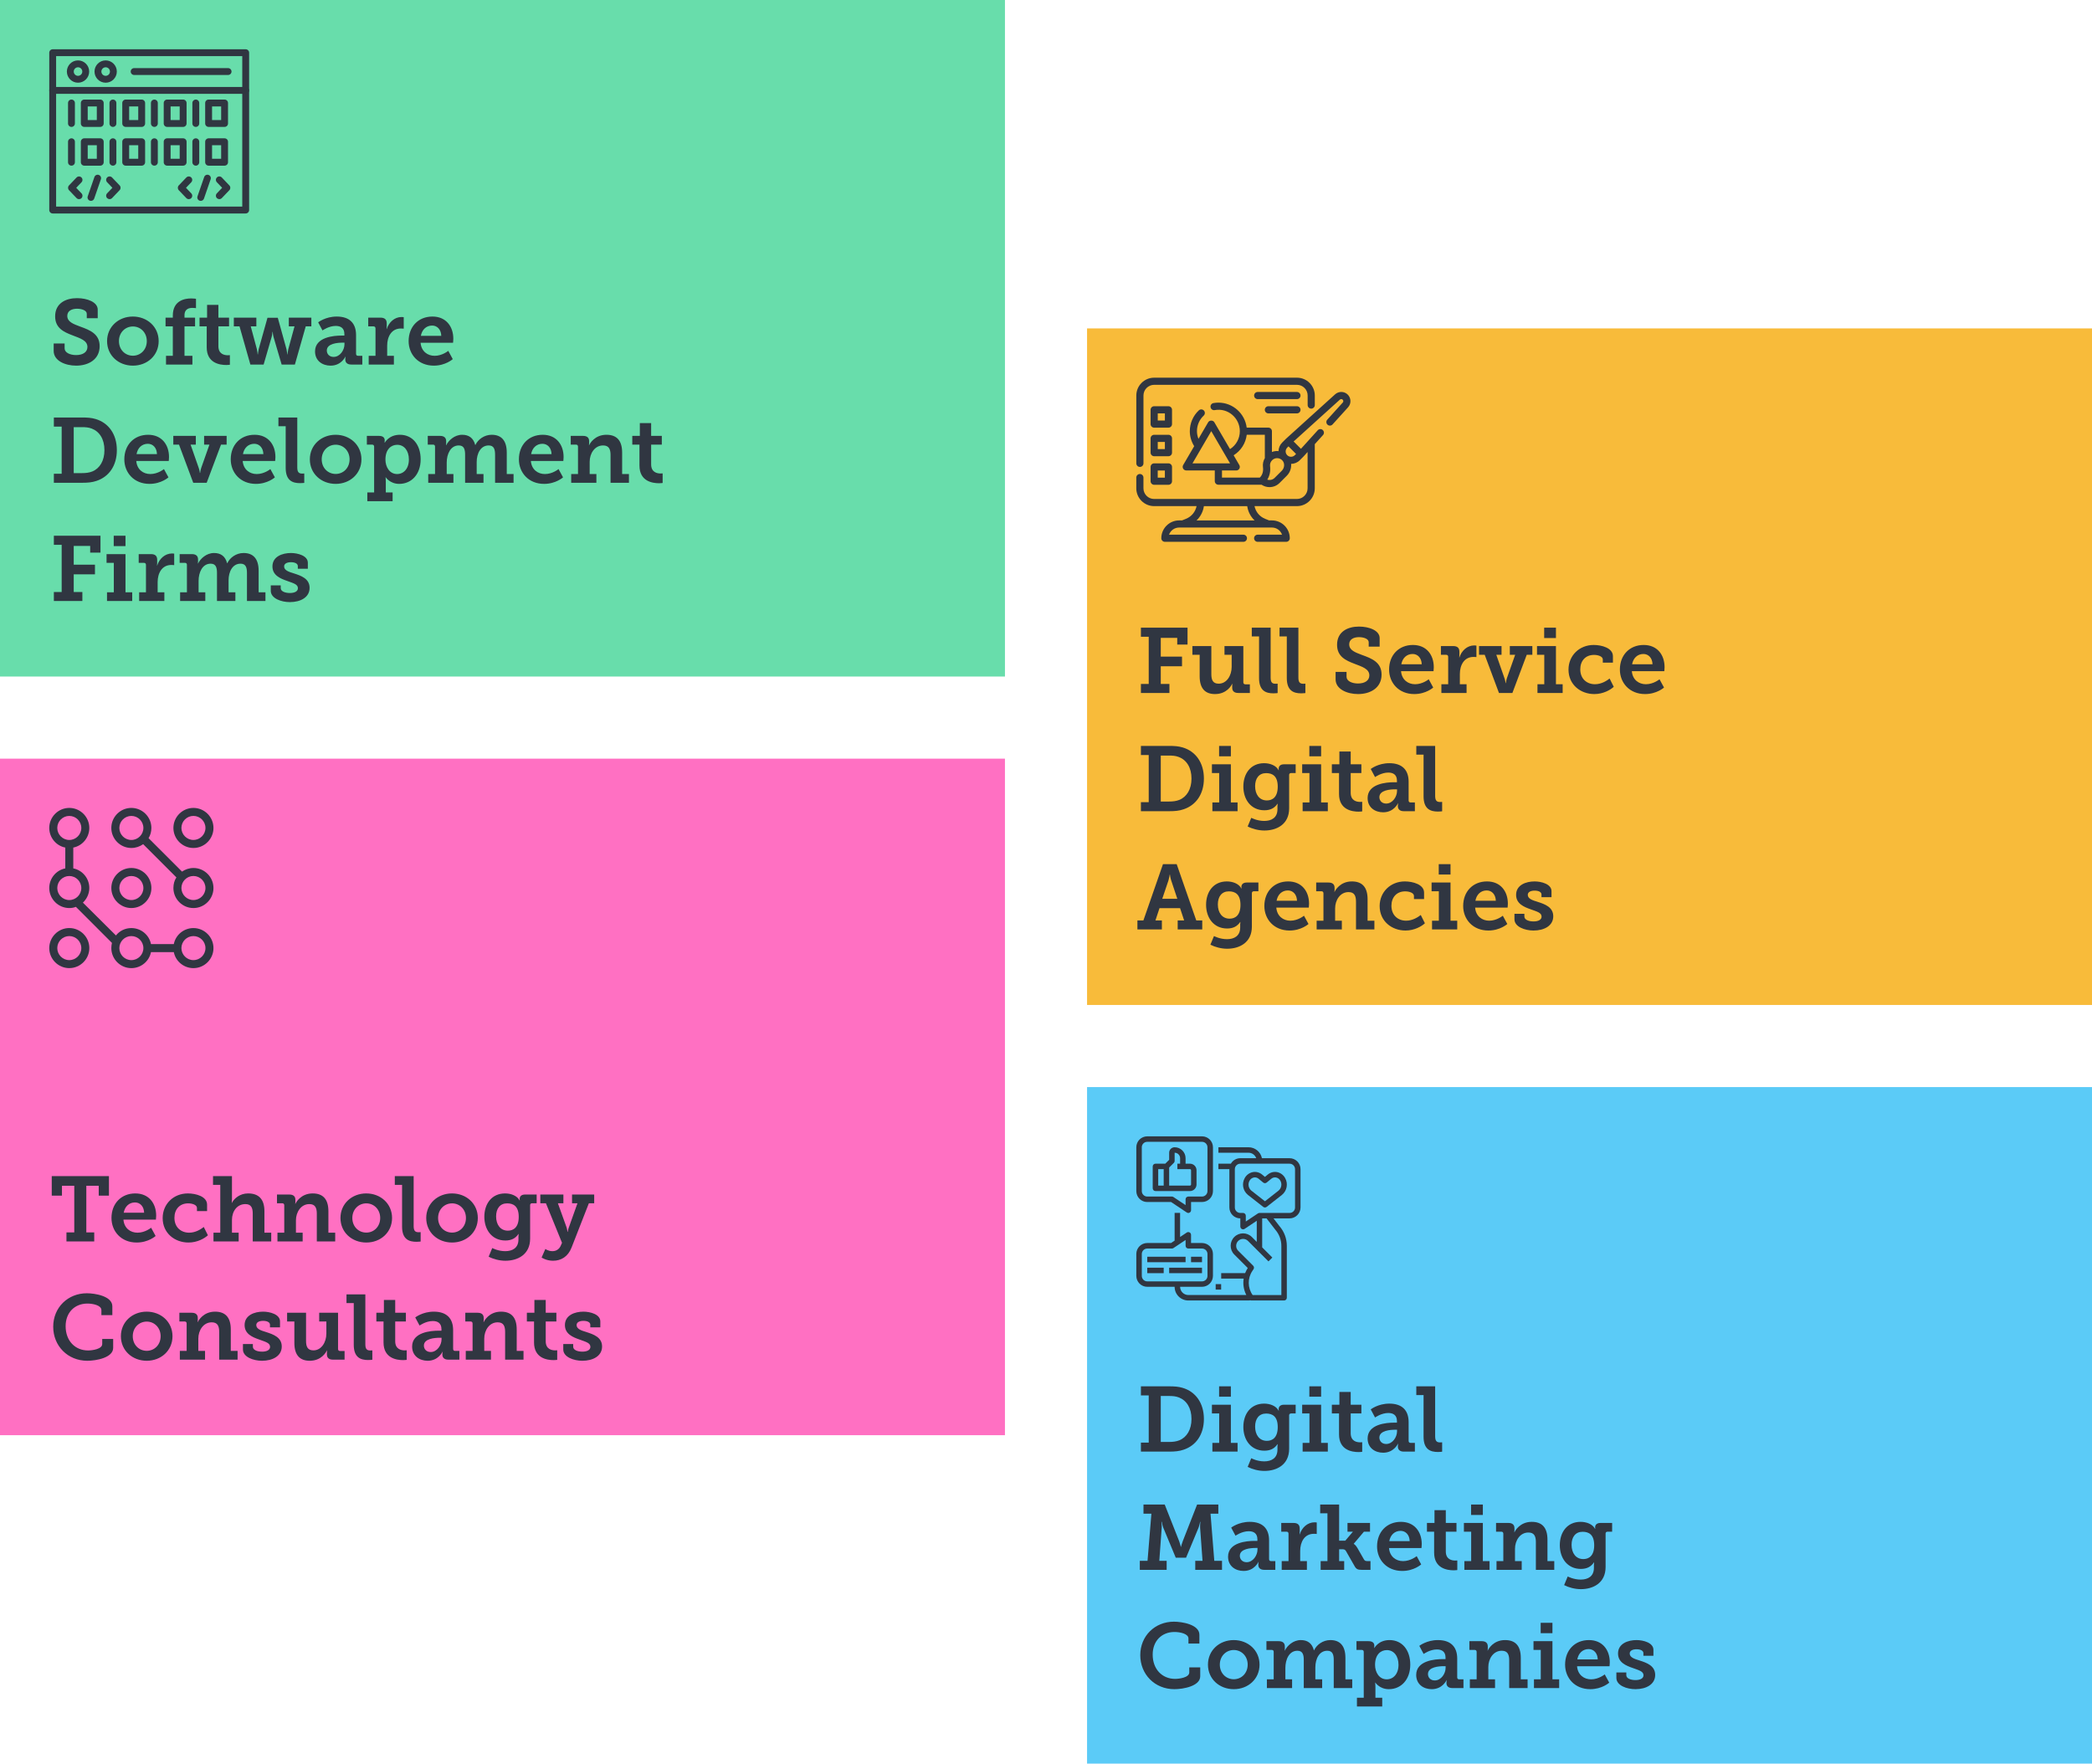 <svg width="637" height="537" viewBox="0 0 637 537" fill="none" xmlns="http://www.w3.org/2000/svg">
<rect width="306" height="206" fill="#68DDAB"/>
<path d="M16.344 104.588V106.856C16.344 109.852 19.872 111.336 23.176 111.336C26.928 111.336 30.344 109.46 30.344 105.4C30.344 101.676 27.376 100.5 24.408 99.436C22.336 98.652 20.488 98.008 20.488 96.188C20.488 94.676 21.832 94.004 23.456 94.004C24.94 94.004 26.424 94.536 26.424 95.544V96.888H29.756V94.284C29.756 91.988 26.592 90.784 23.456 90.784C20.04 90.784 16.792 92.324 16.792 96.328C16.792 99.884 19.396 101.088 22.056 102.096C24.352 102.992 26.62 103.636 26.62 105.652C26.62 107.248 25.192 108.116 23.176 108.116C21.3 108.116 19.676 107.36 19.676 106.072V104.588H16.344ZM32.604 103.86C32.604 108.256 36.104 111.336 40.472 111.336C44.812 111.336 48.312 108.256 48.312 103.86C48.312 99.492 44.812 96.384 40.444 96.384C36.104 96.384 32.604 99.492 32.604 103.86ZM36.216 103.86C36.216 101.228 38.148 99.408 40.472 99.408C42.768 99.408 44.7 101.228 44.7 103.86C44.7 106.52 42.768 108.312 40.472 108.312C38.148 108.312 36.216 106.52 36.216 103.86ZM50.55 111H58.586V108.34H56.178V99.38H59.398V96.72H56.178V95.992C56.178 93.92 57.774 93.752 58.586 93.752C59.314 93.752 59.678 93.836 59.678 93.836V90.98C59.678 90.98 59.062 90.868 58.222 90.868C56.318 90.868 52.622 91.456 52.622 96.076V96.72H50.41V99.38H52.622V108.34H50.55V111ZM62.943 105.764C62.943 110.552 66.891 111.14 68.907 111.14C69.551 111.14 69.999 111.056 69.999 111.056V108.144C69.999 108.144 69.747 108.172 69.355 108.172C68.347 108.172 66.499 107.836 66.499 105.4V99.38H69.747V96.72H66.499V92.828H63.055V96.72H60.759V99.38H62.943V105.764ZM71.199 99.38H72.935L76.239 111H80.271L82.707 102.628C82.903 101.9 82.959 101.06 82.959 101.06H83.043C83.043 101.06 83.099 101.9 83.295 102.628L85.759 111H89.791L93.095 99.38H94.803V96.72H87.943V99.38H89.679L87.775 106.352C87.607 107.052 87.551 107.892 87.551 107.892H87.467C87.467 107.892 87.411 107.052 87.243 106.352L84.583 96.748H81.447L78.759 106.352C78.591 107.052 78.535 107.892 78.535 107.892H78.451C78.451 107.892 78.395 107.052 78.227 106.352L76.351 99.38H78.059V96.72H71.199V99.38ZM95.928 106.996C95.928 109.908 98.225 111.336 100.661 111.336C103.965 111.336 105.169 108.592 105.169 108.592H105.225C105.225 108.592 105.141 108.872 105.141 109.32V109.488C105.141 110.3 105.645 111 106.961 111H110.321V108.34H109.033C108.641 108.34 108.417 108.144 108.417 107.724V102.012C108.417 98.372 106.373 96.384 102.537 96.384C99.093 96.384 96.88 98.148 96.88 98.148L98.197 100.612C98.197 100.612 100.101 99.24 102.229 99.24C103.713 99.24 104.861 99.884 104.861 101.704V102.18H103.965C101.669 102.18 95.928 102.628 95.928 106.996ZM99.513 106.716C99.513 104.56 102.901 104.336 104.301 104.336H104.889V104.812C104.889 106.604 103.517 108.676 101.585 108.676C100.269 108.676 99.513 107.78 99.513 106.716ZM112.265 111H119.937V108.34H117.893V105.232C117.893 102.544 119.181 100.024 122.065 100.024C122.569 100.024 122.933 100.08 122.933 100.08V96.58C122.933 96.58 122.625 96.524 122.289 96.524C120.105 96.524 118.397 98.148 117.753 100.192H117.697C117.697 100.192 117.753 99.828 117.753 99.296V98.456C117.753 97.252 117.109 96.72 115.849 96.72H112.125V99.38H113.721C114.113 99.38 114.337 99.604 114.337 99.996V108.34H112.265V111ZM124.425 103.86C124.425 107.92 127.365 111.336 132.097 111.336C135.681 111.336 137.865 109.348 137.865 109.348L136.493 106.828C136.493 106.828 134.673 108.34 132.349 108.34C130.193 108.34 128.289 106.996 128.065 104.364H137.949C137.949 104.364 138.033 103.58 138.033 103.16C138.033 99.38 135.793 96.384 131.677 96.384C127.393 96.384 124.425 99.464 124.425 103.86ZM128.149 102.264C128.485 100.388 129.773 99.128 131.593 99.128C133.105 99.128 134.309 100.304 134.365 102.264H128.149ZM16.4 147H25.024C26.676 147 28.076 146.888 29.42 146.412C33.2 145.152 35.58 141.764 35.58 137.06C35.58 132.16 33.004 128.744 29.14 127.596C27.852 127.204 26.592 127.12 24.996 127.12H16.4V129.892H18.78V144.256H16.4V147ZM22.448 144.06V130.06H24.856C26.032 130.06 26.956 130.116 27.964 130.508C30.288 131.404 31.8 133.7 31.8 137.06C31.8 140.308 30.372 142.632 28.104 143.556C27.124 143.948 26.116 144.06 24.856 144.06H22.448ZM37.855 139.86C37.855 143.92 40.795 147.336 45.527 147.336C49.111 147.336 51.295 145.348 51.295 145.348L49.923 142.828C49.923 142.828 48.103 144.34 45.779 144.34C43.623 144.34 41.719 142.996 41.495 140.364H51.379C51.379 140.364 51.463 139.58 51.463 139.16C51.463 135.38 49.223 132.384 45.107 132.384C40.823 132.384 37.855 135.464 37.855 139.86ZM41.579 138.264C41.915 136.388 43.203 135.128 45.023 135.128C46.535 135.128 47.739 136.304 47.795 138.264H41.579ZM52.768 135.38H54.504L58.844 147H62.932L67.3 135.38H69.008V132.72H62.148V135.38H63.772L61.28 142.436C61.028 143.164 60.944 144.004 60.944 144.004H60.86C60.86 144.004 60.776 143.164 60.496 142.436L58.032 135.38H59.628V132.72H52.768V135.38ZM70.257 139.86C70.257 143.92 73.197 147.336 77.929 147.336C81.513 147.336 83.697 145.348 83.697 145.348L82.325 142.828C82.325 142.828 80.505 144.34 78.181 144.34C76.025 144.34 74.121 142.996 73.897 140.364H83.781C83.781 140.364 83.865 139.58 83.865 139.16C83.865 135.38 81.625 132.384 77.509 132.384C73.225 132.384 70.257 135.464 70.257 139.86ZM73.981 138.264C74.317 136.388 75.605 135.128 77.425 135.128C78.937 135.128 80.141 136.304 80.197 138.264H73.981ZM86.991 142.464C86.991 146.356 89.091 147.112 91.359 147.112C92.059 147.112 92.647 147.028 92.647 147.028V144.172C92.647 144.172 92.367 144.2 91.975 144.2C90.799 144.2 90.519 143.528 90.519 142.24V127.12H84.779V129.78H86.991V142.464ZM94.347 139.86C94.347 144.256 97.847 147.336 102.215 147.336C106.555 147.336 110.055 144.256 110.055 139.86C110.055 135.492 106.555 132.384 102.187 132.384C97.847 132.384 94.347 135.492 94.347 139.86ZM97.959 139.86C97.959 137.228 99.891 135.408 102.215 135.408C104.511 135.408 106.443 137.228 106.443 139.86C106.443 142.52 104.511 144.312 102.215 144.312C99.891 144.312 97.959 142.52 97.959 139.86ZM111.847 149.94V152.6H119.547V149.94H117.475V146.552C117.475 145.824 117.391 145.32 117.391 145.32H117.447C117.447 145.32 118.735 147.336 121.563 147.336C125.315 147.336 128.087 144.396 128.087 139.86C128.087 135.436 125.623 132.384 121.759 132.384C118.399 132.384 117.167 134.792 117.167 134.792H117.111C117.111 134.792 117.139 134.484 117.139 134.148V134.064C117.139 133.336 116.691 132.72 115.375 132.72H111.707V135.38H113.303C113.695 135.38 113.919 135.604 113.919 135.996V149.94H111.847ZM117.363 139.944C117.363 136.78 119.099 135.436 120.947 135.436C123.047 135.436 124.503 137.2 124.503 139.916C124.503 142.744 122.879 144.34 120.919 144.34C118.595 144.34 117.363 142.156 117.363 139.944ZM130.393 147H138.065V144.34H136.021V140.868C136.021 138.292 137.169 135.632 139.689 135.632C141.369 135.632 141.621 136.948 141.621 138.488V147H147.221V144.34H145.149V140.7C145.149 138.068 146.353 135.632 148.789 135.632C150.441 135.632 150.749 136.864 150.749 138.488V147H156.377V144.34H154.305V137.816C154.305 134.064 152.597 132.384 149.713 132.384C147.445 132.384 145.541 133.812 144.757 135.492H144.701C144.141 133.308 142.713 132.384 140.725 132.384C138.373 132.384 136.581 134.12 135.853 135.576H135.797C135.797 135.576 135.853 135.268 135.853 134.96V134.316C135.853 133.308 135.237 132.72 133.977 132.72H130.253V135.38H131.849C132.241 135.38 132.465 135.576 132.465 135.968V144.34H130.393V147ZM158.003 139.86C158.003 143.92 160.943 147.336 165.675 147.336C169.259 147.336 171.443 145.348 171.443 145.348L170.071 142.828C170.071 142.828 168.251 144.34 165.927 144.34C163.771 144.34 161.867 142.996 161.643 140.364H171.527C171.527 140.364 171.611 139.58 171.611 139.16C171.611 135.38 169.371 132.384 165.255 132.384C160.971 132.384 158.003 135.464 158.003 139.86ZM161.727 138.264C162.063 136.388 163.351 135.128 165.171 135.128C166.683 135.128 167.887 136.304 167.943 138.264H161.727ZM173.925 147H181.597V144.34H179.553V140.588C179.553 138.096 181.065 135.632 183.641 135.632C185.433 135.632 185.909 136.808 185.909 138.544V147H191.509V144.34H189.437V137.816C189.437 134.036 187.701 132.384 184.649 132.384C181.065 132.384 179.553 135.128 179.385 135.576H179.329C179.329 135.576 179.385 135.268 179.385 134.96V134.316C179.385 133.308 178.797 132.72 177.537 132.72H173.785V135.38H175.381C175.773 135.38 175.997 135.604 175.997 135.996V144.34H173.925V147ZM194.713 141.764C194.713 146.552 198.661 147.14 200.677 147.14C201.321 147.14 201.769 147.056 201.769 147.056V144.144C201.769 144.144 201.517 144.172 201.125 144.172C200.117 144.172 198.269 143.836 198.269 141.4V135.38H201.517V132.72H198.269V128.828H194.825V132.72H192.529V135.38H194.713V141.764ZM16.4 183H25.08V180.256H22.448V174.88H28.916V171.94H22.448V166.228H27.46V168.272H30.596V163.12H16.4V165.892H18.78V180.256H16.4V183ZM34.629 166.284H38.213V163.12H34.629V166.284ZM32.585 183H40.257V180.34H38.213V168.72H32.445V171.38H34.657V180.34H32.585V183ZM42.374 183H50.046V180.34H48.002V177.232C48.002 174.544 49.29 172.024 52.174 172.024C52.678 172.024 53.042 172.08 53.042 172.08V168.58C53.042 168.58 52.734 168.524 52.398 168.524C50.214 168.524 48.506 170.148 47.862 172.192H47.806C47.806 172.192 47.862 171.828 47.862 171.296V170.456C47.862 169.252 47.218 168.72 45.958 168.72H42.234V171.38H43.83C44.222 171.38 44.446 171.604 44.446 171.996V180.34H42.374V183ZM54.843 183H62.515V180.34H60.471V176.868C60.471 174.292 61.619 171.632 64.139 171.632C65.819 171.632 66.071 172.948 66.071 174.488V183H71.671V180.34H69.599V176.7C69.599 174.068 70.803 171.632 73.239 171.632C74.891 171.632 75.199 172.864 75.199 174.488V183H80.827V180.34H78.755V173.816C78.755 170.064 77.047 168.384 74.163 168.384C71.895 168.384 69.991 169.812 69.207 171.492H69.151C68.591 169.308 67.163 168.384 65.175 168.384C62.823 168.384 61.031 170.12 60.303 171.576H60.247C60.247 171.576 60.303 171.268 60.303 170.96V170.316C60.303 169.308 59.687 168.72 58.427 168.72H54.703V171.38H56.299C56.691 171.38 56.915 171.576 56.915 171.968V180.34H54.843V183ZM82.453 179.892C82.453 182.216 85.645 183.336 88.249 183.336C91.525 183.336 94.269 181.88 94.269 178.996C94.269 176.196 91.693 175.3 89.509 174.6C87.913 174.124 86.513 173.648 86.513 172.472C86.513 171.576 87.465 171.184 88.585 171.184C89.845 171.184 90.685 171.632 90.685 172.36V173.172H93.737V171.352C93.737 169.196 90.657 168.384 88.585 168.384C85.981 168.384 82.957 169.448 82.957 172.472C82.957 175.188 85.365 176.168 87.465 176.896C89.369 177.596 90.713 177.904 90.713 179.108C90.713 180.06 89.705 180.564 88.277 180.564C86.793 180.564 85.477 180.06 85.477 179.08V178.24H82.453V179.892Z" fill="#303641"/>
<g clip-path="url(#clip0_766_34566)">
<path d="M74.81 65H16.047C15.469 65 15 64.531 15 63.953V16.047C15 15.469 15.469 15 16.047 15H74.81C75.388 15 75.857 15.469 75.857 16.047V63.953C75.857 64.531 75.388 65 74.81 65ZM17.087 62.907H73.769V17.087H17.087V62.907Z" fill="#303641"/>
<path d="M74.81 28.578H16.047C15.469 28.578 15 28.109 15 27.531C15 26.953 15.469 26.484 16.047 26.484H74.81C75.388 26.484 75.857 26.953 75.857 27.531C75.857 28.109 75.388 28.578 74.81 28.578Z" fill="#303641"/>
<path d="M69.448 22.832H40.846C40.267 22.832 39.799 22.363 39.799 21.785C39.799 21.207 40.267 20.738 40.846 20.738H69.448C70.026 20.738 70.495 21.207 70.495 21.785C70.495 22.363 70.026 22.832 69.454 22.832H69.448Z" fill="#303641"/>
<path d="M23.757 25.182C21.883 25.182 20.361 23.661 20.361 21.786C20.361 19.912 21.883 18.391 23.757 18.391C25.631 18.391 27.153 19.912 27.153 21.786C27.153 23.661 25.631 25.182 23.757 25.182ZM23.757 20.484C23.039 20.484 22.455 21.068 22.455 21.786C22.455 22.505 23.039 23.089 23.757 23.089C24.475 23.089 25.059 22.505 25.059 21.786C25.059 21.068 24.475 20.484 23.757 20.484Z" fill="#303641"/>
<path d="M32.174 25.182C30.3 25.182 28.778 23.661 28.778 21.786C28.778 19.912 30.3 18.391 32.174 18.391C34.048 18.391 35.57 19.912 35.57 21.786C35.57 23.661 34.048 25.182 32.174 25.182ZM32.174 20.484C31.456 20.484 30.872 21.068 30.872 21.786C30.872 22.505 31.456 23.089 32.174 23.089C32.892 23.089 33.477 22.505 33.477 21.786C33.477 21.068 32.892 20.484 32.174 20.484Z" fill="#303641"/>
<path d="M30.525 38.642H25.663C25.085 38.642 24.616 38.173 24.616 37.595V31.363C24.616 30.785 25.085 30.316 25.663 30.316H30.525C31.104 30.316 31.572 30.785 31.572 31.363V37.595C31.572 38.173 31.104 38.642 30.525 38.642ZM26.71 36.554H29.479V32.416H26.71V36.554Z" fill="#303641"/>
<path d="M21.762 38.642C21.183 38.642 20.715 38.173 20.715 37.595V31.363C20.715 30.785 21.183 30.316 21.762 30.316C22.34 30.316 22.808 30.785 22.808 31.363V37.595C22.808 38.173 22.34 38.642 21.762 38.642Z" fill="#303641"/>
<path d="M43.141 38.642H38.278C37.7 38.642 37.231 38.173 37.231 37.595V31.363C37.231 30.785 37.7 30.316 38.278 30.316H43.141C43.719 30.316 44.187 30.785 44.187 31.363V37.595C44.187 38.173 43.719 38.642 43.141 38.642ZM39.325 36.554H42.094V32.416H39.325V36.554Z" fill="#303641"/>
<path d="M34.384 38.642C33.806 38.642 33.337 38.173 33.337 37.595V31.363C33.337 30.785 33.806 30.316 34.384 30.316C34.962 30.316 35.43 30.785 35.43 31.363V37.595C35.43 38.173 34.962 38.642 34.384 38.642Z" fill="#303641"/>
<path d="M55.762 38.642H50.899C50.321 38.642 49.852 38.173 49.852 37.595V31.363C49.852 30.785 50.321 30.316 50.899 30.316H55.762C56.34 30.316 56.809 30.785 56.809 31.363V37.595C56.809 38.173 56.34 38.642 55.762 38.642ZM51.946 36.554H54.715V32.416H51.946V36.554Z" fill="#303641"/>
<path d="M47.005 38.642C46.427 38.642 45.958 38.173 45.958 37.595V31.363C45.958 30.785 46.427 30.316 47.005 30.316C47.583 30.316 48.051 30.785 48.051 31.363V37.595C48.051 38.173 47.583 38.642 47.005 38.642Z" fill="#303641"/>
<path d="M68.385 38.642H63.522C62.944 38.642 62.476 38.173 62.476 37.595V31.363C62.476 30.785 62.944 30.316 63.522 30.316H68.385C68.963 30.316 69.431 30.785 69.431 31.363V37.595C69.431 38.173 68.963 38.642 68.385 38.642ZM64.569 36.554H67.338V32.416H64.569V36.554Z" fill="#303641"/>
<path d="M59.621 38.642C59.043 38.642 58.574 38.173 58.574 37.595V31.363C58.574 30.785 59.043 30.316 59.621 30.316C60.199 30.316 60.668 30.785 60.668 31.363V37.595C60.668 38.173 60.199 38.642 59.621 38.642Z" fill="#303641"/>
<path d="M30.525 50.442H25.663C25.085 50.442 24.616 49.974 24.616 49.396V43.164C24.616 42.586 25.085 42.117 25.663 42.117H30.525C31.104 42.117 31.572 42.586 31.572 43.164V49.396C31.572 49.974 31.104 50.442 30.525 50.442ZM26.71 48.349H29.479V44.211H26.71V48.349Z" fill="#303641"/>
<path d="M21.762 50.442C21.183 50.442 20.715 49.974 20.715 49.396V43.164C20.715 42.586 21.183 42.117 21.762 42.117C22.34 42.117 22.808 42.586 22.808 43.164V49.396C22.808 49.974 22.34 50.442 21.762 50.442Z" fill="#303641"/>
<path d="M43.141 50.442H38.278C37.7 50.442 37.231 49.974 37.231 49.396V43.164C37.231 42.586 37.7 42.117 38.278 42.117H43.141C43.719 42.117 44.187 42.586 44.187 43.164V49.396C44.187 49.974 43.719 50.442 43.141 50.442ZM39.325 48.349H42.094V44.211H39.325V48.349Z" fill="#303641"/>
<path d="M34.384 50.442C33.806 50.442 33.337 49.974 33.337 49.396V43.164C33.337 42.586 33.806 42.117 34.384 42.117C34.962 42.117 35.43 42.586 35.43 43.164V49.396C35.43 49.974 34.962 50.442 34.384 50.442Z" fill="#303641"/>
<path d="M55.762 50.442H50.899C50.321 50.442 49.852 49.974 49.852 49.396V43.164C49.852 42.586 50.321 42.117 50.899 42.117H55.762C56.34 42.117 56.809 42.586 56.809 43.164V49.396C56.809 49.974 56.34 50.442 55.762 50.442ZM51.946 48.349H54.715V44.211H51.946V48.349Z" fill="#303641"/>
<path d="M47.005 50.442C46.427 50.442 45.958 49.974 45.958 49.396V43.164C45.958 42.586 46.427 42.117 47.005 42.117C47.583 42.117 48.051 42.586 48.051 43.164V49.396C48.051 49.974 47.583 50.442 47.005 50.442Z" fill="#303641"/>
<path d="M68.385 50.442H63.522C62.944 50.442 62.476 49.974 62.476 49.396V43.164C62.476 42.586 62.944 42.117 63.522 42.117H68.385C68.963 42.117 69.431 42.586 69.431 43.164V49.396C69.431 49.974 68.963 50.442 68.385 50.442ZM64.569 48.349H67.338V44.211H64.569V48.349Z" fill="#303641"/>
<path d="M59.621 50.442C59.043 50.442 58.574 49.974 58.574 49.396V43.164C58.574 42.586 59.043 42.117 59.621 42.117C60.199 42.117 60.668 42.586 60.668 43.164V49.396C60.668 49.974 60.199 50.442 59.621 50.442Z" fill="#303641"/>
<path d="M33.372 60.636C33.111 60.636 32.855 60.539 32.648 60.35C32.228 59.949 32.216 59.291 32.611 58.871L34.224 57.18L32.611 55.488C32.21 55.068 32.228 54.411 32.648 54.009C33.068 53.607 33.725 53.626 34.127 54.045L36.427 56.455C36.811 56.857 36.811 57.496 36.427 57.898L34.127 60.314C33.92 60.527 33.646 60.636 33.372 60.636Z" fill="#303641"/>
<path d="M24.061 60.636C23.788 60.636 23.514 60.526 23.307 60.313L21.006 57.903C20.623 57.502 20.623 56.862 21.006 56.461L23.307 54.051C23.708 53.631 24.366 53.619 24.785 54.014C25.205 54.416 25.218 55.073 24.822 55.493L23.209 57.185L24.822 58.877C25.224 59.297 25.205 59.954 24.785 60.356C24.585 60.544 24.323 60.642 24.061 60.642V60.636Z" fill="#303641"/>
<path d="M27.7 61.16C27.584 61.16 27.475 61.142 27.359 61.106C26.812 60.917 26.526 60.321 26.714 59.779L28.747 53.906C28.936 53.358 29.532 53.072 30.074 53.261C30.621 53.45 30.907 54.046 30.719 54.588L28.686 60.461C28.534 60.893 28.132 61.16 27.7 61.16Z" fill="#303641"/>
<path d="M66.789 60.636C66.528 60.636 66.272 60.539 66.065 60.35C65.645 59.949 65.633 59.291 66.028 58.871L67.641 57.18L66.028 55.488C65.627 55.068 65.645 54.411 66.065 54.009C66.485 53.607 67.142 53.626 67.544 54.045L69.844 56.462C70.228 56.863 70.228 57.502 69.844 57.904L67.544 60.314C67.337 60.527 67.063 60.636 66.789 60.636Z" fill="#303641"/>
<path d="M57.484 60.636C57.21 60.636 56.937 60.526 56.73 60.313L54.429 57.903C54.046 57.502 54.046 56.862 54.429 56.461L56.73 54.051C57.131 53.631 57.788 53.619 58.208 54.014C58.628 54.416 58.64 55.073 58.245 55.493L56.632 57.185L58.245 58.877C58.647 59.297 58.628 59.954 58.208 60.356C58.008 60.544 57.746 60.642 57.484 60.642V60.636Z" fill="#303641"/>
<path d="M61.123 61.16C61.007 61.16 60.898 61.142 60.782 61.106C60.234 60.917 59.949 60.321 60.137 59.779L62.17 53.906C62.358 53.358 62.955 53.072 63.496 53.261C64.044 53.45 64.33 54.046 64.141 54.588L62.109 60.461C61.957 60.893 61.555 61.16 61.123 61.16Z" fill="#303641"/>
</g>
<rect x="331" y="100" width="306" height="206" fill="#F8BB3A"/>
<path d="M347.4 211H356.08V208.256H353.448V202.88H359.916V199.94H353.448V194.228H358.46V196.272H361.596V191.12H347.4V193.892H349.78V208.256H347.4V211ZM365.289 205.904C365.289 209.796 367.109 211.336 369.965 211.336C373.549 211.336 375.005 208.676 375.173 208.2H375.229C375.229 208.2 375.201 208.508 375.201 208.872V209.404C375.201 210.412 375.789 211 377.049 211H380.577V208.368H379.205C378.813 208.368 378.589 208.144 378.589 207.752V196.72H372.849V199.38H375.033V203.076C375.033 205.652 373.549 208.172 371.085 208.172C369.293 208.172 368.845 206.996 368.845 205.288V196.72H363.077V199.38H365.289V205.904ZM383.373 206.464C383.373 210.356 385.473 211.112 387.741 211.112C388.441 211.112 389.029 211.028 389.029 211.028V208.172C389.029 208.172 388.749 208.2 388.357 208.2C387.181 208.2 386.901 207.528 386.901 206.24V191.12H381.161V193.78H383.373V206.464ZM391.823 206.464C391.823 210.356 393.923 211.112 396.191 211.112C396.891 211.112 397.479 211.028 397.479 211.028V208.172C397.479 208.172 397.199 208.2 396.807 208.2C395.631 208.2 395.351 207.528 395.351 206.24V191.12H389.611V193.78H391.823V206.464ZM406.68 204.588V206.856C406.68 209.852 410.208 211.336 413.512 211.336C417.264 211.336 420.68 209.46 420.68 205.4C420.68 201.676 417.712 200.5 414.744 199.436C412.672 198.652 410.824 198.008 410.824 196.188C410.824 194.676 412.168 194.004 413.792 194.004C415.276 194.004 416.76 194.536 416.76 195.544V196.888H420.092V194.284C420.092 191.988 416.928 190.784 413.792 190.784C410.376 190.784 407.128 192.324 407.128 196.328C407.128 199.884 409.732 201.088 412.392 202.096C414.688 202.992 416.956 203.636 416.956 205.652C416.956 207.248 415.528 208.116 413.512 208.116C411.636 208.116 410.012 207.36 410.012 206.072V204.588H406.68ZM422.968 203.86C422.968 207.92 425.908 211.336 430.64 211.336C434.224 211.336 436.408 209.348 436.408 209.348L435.036 206.828C435.036 206.828 433.216 208.34 430.892 208.34C428.736 208.34 426.832 206.996 426.608 204.364H436.492C436.492 204.364 436.576 203.58 436.576 203.16C436.576 199.38 434.336 196.384 430.22 196.384C425.936 196.384 422.968 199.464 422.968 203.86ZM426.692 202.264C427.028 200.388 428.316 199.128 430.136 199.128C431.648 199.128 432.852 200.304 432.908 202.264H426.692ZM438.89 211H446.562V208.34H444.518V205.232C444.518 202.544 445.806 200.024 448.69 200.024C449.194 200.024 449.558 200.08 449.558 200.08V196.58C449.558 196.58 449.25 196.524 448.914 196.524C446.73 196.524 445.022 198.148 444.378 200.192H444.322C444.322 200.192 444.378 199.828 444.378 199.296V198.456C444.378 197.252 443.734 196.72 442.474 196.72H438.75V199.38H440.346C440.738 199.38 440.962 199.604 440.962 199.996V208.34H438.89V211ZM450.35 199.38H452.086L456.426 211H460.514L464.882 199.38H466.59V196.72H459.73V199.38H461.354L458.862 206.436C458.61 207.164 458.526 208.004 458.526 208.004H458.442C458.442 208.004 458.358 207.164 458.078 206.436L455.614 199.38H457.21V196.72H450.35V199.38ZM470.191 194.284H473.775V191.12H470.191V194.284ZM468.147 211H475.819V208.34H473.775V196.72H468.007V199.38H470.219V208.34H468.147V211ZM477.6 203.888C477.6 208.508 481.296 211.336 485.468 211.336C488.184 211.336 490.396 210.048 491.376 209.124L490.116 206.604C489.332 207.22 487.68 208.34 485.664 208.34C483.228 208.34 481.184 206.744 481.184 203.804C481.184 201.2 482.78 199.408 485.384 199.408C486.588 199.408 488.044 199.856 488.044 200.808V201.76H491.124V199.8C491.124 197.28 487.652 196.384 485.272 196.384C480.876 196.384 477.6 199.632 477.6 203.888ZM493.242 203.86C493.242 207.92 496.182 211.336 500.914 211.336C504.498 211.336 506.682 209.348 506.682 209.348L505.31 206.828C505.31 206.828 503.49 208.34 501.166 208.34C499.01 208.34 497.106 206.996 496.882 204.364H506.766C506.766 204.364 506.85 203.58 506.85 203.16C506.85 199.38 504.61 196.384 500.494 196.384C496.21 196.384 493.242 199.464 493.242 203.86ZM496.966 202.264C497.302 200.388 498.59 199.128 500.41 199.128C501.922 199.128 503.126 200.304 503.182 202.264H496.966ZM347.4 247H356.024C357.676 247 359.076 246.888 360.42 246.412C364.2 245.152 366.58 241.764 366.58 237.06C366.58 232.16 364.004 228.744 360.14 227.596C358.852 227.204 357.592 227.12 355.996 227.12H347.4V229.892H349.78V244.256H347.4V247ZM353.448 244.06V230.06H355.856C357.032 230.06 357.956 230.116 358.964 230.508C361.288 231.404 362.8 233.7 362.8 237.06C362.8 240.308 361.372 242.632 359.104 243.556C358.124 243.948 357.116 244.06 355.856 244.06H353.448ZM371.207 230.284H374.791V227.12H371.207V230.284ZM369.163 247H376.835V244.34H374.791V232.72H369.023V235.38H371.235V244.34H369.163V247ZM380.999 249.016L379.907 251.648C381.307 252.376 383.211 252.88 385.003 252.88C388.727 252.88 392.535 251.032 392.535 246.132V235.94C392.535 235.576 392.787 235.38 393.151 235.38H394.523V232.72H390.967C389.847 232.72 389.343 233.308 389.343 234.064C389.343 234.344 389.399 234.54 389.399 234.54H389.343C388.559 233.028 386.627 232.384 384.919 232.384C380.803 232.384 378.591 235.576 378.591 239.496C378.591 243.416 380.887 246.72 385.003 246.72C386.907 246.72 388.139 245.992 388.979 244.732H389.035C389.035 244.732 388.979 245.152 388.979 245.488V246.384C388.979 249.016 387.131 249.968 384.947 249.968C382.763 249.968 380.999 249.016 380.999 249.016ZM385.759 243.724C383.463 243.724 382.175 241.876 382.175 239.384C382.175 236.976 383.379 235.408 385.535 235.408C387.439 235.408 389.063 236.276 389.063 239.524C389.063 242.744 387.439 243.724 385.759 243.724ZM398.687 230.284H402.271V227.12H398.687V230.284ZM396.643 247H404.315V244.34H402.271V232.72H396.503V235.38H398.715V244.34H396.643V247ZM407.724 241.764C407.724 246.552 411.672 247.14 413.688 247.14C414.332 247.14 414.78 247.056 414.78 247.056V244.144C414.78 244.144 414.528 244.172 414.136 244.172C413.128 244.172 411.28 243.836 411.28 241.4V235.38H414.528V232.72H411.28V228.828H407.836V232.72H405.54V235.38H407.724V241.764ZM416.429 242.996C416.429 245.908 418.725 247.336 421.161 247.336C424.465 247.336 425.669 244.592 425.669 244.592H425.725C425.725 244.592 425.641 244.872 425.641 245.32V245.488C425.641 246.3 426.145 247 427.461 247H430.821V244.34H429.533C429.141 244.34 428.917 244.144 428.917 243.724V238.012C428.917 234.372 426.873 232.384 423.037 232.384C419.593 232.384 417.381 234.148 417.381 234.148L418.697 236.612C418.697 236.612 420.601 235.24 422.729 235.24C424.213 235.24 425.361 235.884 425.361 237.704V238.18H424.465C422.169 238.18 416.429 238.628 416.429 242.996ZM420.013 242.716C420.013 240.56 423.401 240.336 424.801 240.336H425.389V240.812C425.389 242.604 424.017 244.676 422.085 244.676C420.769 244.676 420.013 243.78 420.013 242.716ZM433.467 242.464C433.467 246.356 435.567 247.112 437.835 247.112C438.535 247.112 439.123 247.028 439.123 247.028V244.172C439.123 244.172 438.843 244.2 438.451 244.2C437.275 244.2 436.995 243.528 436.995 242.24V227.12H431.255V229.78H433.467V242.464ZM346.336 283H353.784V280.256H351.824L353.056 276.532H359.328L360.56 280.256H358.6V283H366.076V280.256H364.256L358.292 263.12H354.12L348.156 280.256H346.336V283ZM353.896 273.676L355.8 268.048C356.08 267.068 356.164 266.312 356.164 266.312H356.248C356.248 266.312 356.304 267.068 356.612 268.048L358.488 273.676H353.896ZM369.651 285.016L368.559 287.648C369.959 288.376 371.863 288.88 373.655 288.88C377.379 288.88 381.187 287.032 381.187 282.132V271.94C381.187 271.576 381.439 271.38 381.803 271.38H383.175V268.72H379.619C378.499 268.72 377.995 269.308 377.995 270.064C377.995 270.344 378.051 270.54 378.051 270.54H377.995C377.211 269.028 375.279 268.384 373.571 268.384C369.455 268.384 367.243 271.576 367.243 275.496C367.243 279.416 369.539 282.72 373.655 282.72C375.559 282.72 376.791 281.992 377.631 280.732H377.687C377.687 280.732 377.631 281.152 377.631 281.488V282.384C377.631 285.016 375.783 285.968 373.599 285.968C371.415 285.968 369.651 285.016 369.651 285.016ZM374.411 279.724C372.115 279.724 370.827 277.876 370.827 275.384C370.827 272.976 372.031 271.408 374.187 271.408C376.091 271.408 377.715 272.276 377.715 275.524C377.715 278.744 376.091 279.724 374.411 279.724ZM384.988 275.86C384.988 279.92 387.928 283.336 392.66 283.336C396.244 283.336 398.428 281.348 398.428 281.348L397.056 278.828C397.056 278.828 395.236 280.34 392.912 280.34C390.756 280.34 388.852 278.996 388.628 276.364H398.512C398.512 276.364 398.596 275.58 398.596 275.16C398.596 271.38 396.356 268.384 392.24 268.384C387.956 268.384 384.988 271.464 384.988 275.86ZM388.712 274.264C389.048 272.388 390.336 271.128 392.156 271.128C393.668 271.128 394.872 272.304 394.928 274.264H388.712ZM400.909 283H408.581V280.34H406.537V276.588C406.537 274.096 408.049 271.632 410.625 271.632C412.417 271.632 412.893 272.808 412.893 274.544V283H418.493V280.34H416.421V273.816C416.421 270.036 414.685 268.384 411.633 268.384C408.049 268.384 406.537 271.128 406.369 271.576H406.313C406.313 271.576 406.369 271.268 406.369 270.96V270.316C406.369 269.308 405.781 268.72 404.521 268.72H400.769V271.38H402.365C402.757 271.38 402.981 271.604 402.981 271.996V280.34H400.909V283ZM420.097 275.888C420.097 280.508 423.793 283.336 427.965 283.336C430.681 283.336 432.893 282.048 433.873 281.124L432.613 278.604C431.829 279.22 430.177 280.34 428.161 280.34C425.725 280.34 423.681 278.744 423.681 275.804C423.681 273.2 425.277 271.408 427.881 271.408C429.085 271.408 430.541 271.856 430.541 272.808V273.76H433.621V271.8C433.621 269.28 430.149 268.384 427.769 268.384C423.373 268.384 420.097 271.632 420.097 275.888ZM438.09 266.284H441.674V263.12H438.09V266.284ZM436.046 283H443.718V280.34H441.674V268.72H435.906V271.38H438.118V280.34H436.046V283ZM445.527 275.86C445.527 279.92 448.467 283.336 453.199 283.336C456.783 283.336 458.967 281.348 458.967 281.348L457.595 278.828C457.595 278.828 455.775 280.34 453.451 280.34C451.295 280.34 449.391 278.996 449.167 276.364H459.051C459.051 276.364 459.135 275.58 459.135 275.16C459.135 271.38 456.895 268.384 452.779 268.384C448.495 268.384 445.527 271.464 445.527 275.86ZM449.251 274.264C449.587 272.388 450.875 271.128 452.695 271.128C454.207 271.128 455.411 272.304 455.467 274.264H449.251ZM461.14 279.892C461.14 282.216 464.332 283.336 466.936 283.336C470.212 283.336 472.956 281.88 472.956 278.996C472.956 276.196 470.38 275.3 468.196 274.6C466.6 274.124 465.2 273.648 465.2 272.472C465.2 271.576 466.152 271.184 467.272 271.184C468.532 271.184 469.372 271.632 469.372 272.36V273.172H472.424V271.352C472.424 269.196 469.344 268.384 467.272 268.384C464.668 268.384 461.644 269.448 461.644 272.472C461.644 275.188 464.052 276.168 466.152 276.896C468.056 277.596 469.4 277.904 469.4 279.108C469.4 280.06 468.392 280.564 466.964 280.564C465.48 280.564 464.164 280.06 464.164 279.08V278.24H461.14V279.892Z" fill="#303641"/>
<g clip-path="url(#clip1_766_34566)">
<path d="M347.089 142.175C347.689 142.175 348.178 141.692 348.178 141.086V120.432C348.178 118.632 349.639 117.172 351.439 117.172H394.911C396.711 117.172 398.172 118.632 398.172 120.432V123.334C398.172 123.934 398.661 124.424 399.261 124.424C399.861 124.424 400.35 123.941 400.35 123.334V120.432C400.35 117.439 397.911 115 394.917 115H351.432C348.439 115 346 117.439 346 120.432V141.086C346 141.686 346.489 142.175 347.089 142.175Z" fill="#303641"/>
<path d="M410.393 120.164C409.336 119.107 407.64 119.068 406.532 120.066L391.559 133.611L390.404 134.765C389.687 135.489 389.322 136.428 389.302 137.374C389.198 137.361 389.093 137.335 388.983 137.335C388.396 137.315 387.828 137.42 387.294 137.628V131.296C387.294 130.696 386.804 130.207 386.204 130.207H379.611C379.077 125.922 375.418 122.596 370.99 122.596C370.494 122.596 369.986 122.642 369.483 122.733C368.897 122.838 368.499 123.405 368.61 123.998C368.714 124.585 369.275 124.983 369.875 124.872C373.964 124.142 377.518 127.324 377.518 131.289C377.518 133.533 376.39 135.561 374.531 136.748L369.757 128.57C369.366 127.905 368.27 127.905 367.879 128.57L364.925 133.631C364.638 132.887 364.468 132.105 364.468 131.289C364.468 129.463 365.199 127.781 366.523 126.542C366.96 126.131 366.986 125.446 366.575 125.003C366.164 124.566 365.479 124.54 365.036 124.951C363.288 126.581 362.29 128.89 362.29 131.289C362.29 132.92 362.76 134.478 363.621 135.854L360.262 141.606C360.066 141.946 360.066 142.356 360.262 142.695C360.458 143.035 360.816 143.243 361.201 143.243H369.894V146.504C369.894 147.104 370.383 147.593 370.983 147.593H384.137C384.848 148.069 385.683 148.324 386.557 148.324C387.717 148.324 388.807 147.874 389.628 147.052L391.8 144.88C392.804 143.876 393.248 142.532 393.137 141.248C394.089 141.235 395.041 140.869 395.771 140.139L396.958 138.946L398.152 137.628V148.676C398.152 150.476 396.691 151.936 394.891 151.936H351.432C349.632 151.936 348.171 150.476 348.171 148.676V145.415C348.171 144.815 347.682 144.326 347.082 144.326C346.482 144.326 345.993 144.808 345.993 145.415V148.676C345.993 151.669 348.432 154.108 351.426 154.108H364.351C363.992 155.836 362.812 157.297 361.123 157.975L359.916 158.458H359.043C356.049 158.458 353.61 160.897 353.61 163.89C353.61 164.49 354.099 164.979 354.699 164.979H378.607C379.207 164.979 379.696 164.497 379.696 163.89C379.696 163.284 379.207 162.801 378.607 162.801H355.964C356.414 161.536 357.621 160.63 359.036 160.63H387.3C388.715 160.63 389.928 161.536 390.372 162.801H382.95C382.35 162.801 381.861 163.284 381.861 163.89C381.861 164.497 382.35 164.979 382.95 164.979H391.643C392.243 164.979 392.732 164.497 392.732 163.89C392.732 160.897 390.293 158.458 387.3 158.458H386.426L385.22 157.975C383.531 157.297 382.35 155.843 381.992 154.108H394.911C397.904 154.108 400.343 151.669 400.343 148.676V135.241L402.847 132.47C403.252 132.026 403.212 131.335 402.769 130.937C402.325 130.533 401.634 130.572 401.236 131.016L396.13 136.657L393.9 134.426L407.986 121.683C408.234 121.462 408.612 121.468 408.847 121.703C409.082 121.938 409.095 122.316 408.867 122.564L404.145 127.781C403.741 128.224 403.78 128.916 404.223 129.313C404.667 129.718 405.351 129.679 405.756 129.235L410.477 124.018C411.482 122.909 411.436 121.214 410.379 120.157L410.393 120.164ZM382.011 158.471H364.331C365.531 157.33 366.334 155.804 366.575 154.121H379.774C380.016 155.804 380.811 157.323 382.018 158.471H382.011ZM368.825 131.283L374.538 141.085H363.105L368.818 131.283H368.825ZM383.628 145.389L383.589 145.428H372.086V143.256H376.435C376.827 143.256 377.185 143.048 377.374 142.709C377.564 142.369 377.564 141.959 377.374 141.619L375.633 138.626C377.85 137.244 379.305 134.968 379.624 132.385H385.135V139.448H385.155C384.659 140.276 384.444 141.248 384.568 142.232C384.731 143.504 384.398 144.626 383.635 145.389H383.628ZM390.28 143.348L388.109 145.519C387.528 146.1 386.628 146.295 385.878 146.041C386.609 144.9 386.915 143.459 386.726 141.952C386.641 141.28 386.863 140.615 387.346 140.139C387.77 139.715 388.35 139.474 388.937 139.507C389.537 139.52 390.091 139.78 390.496 140.23C391.252 141.072 391.161 142.474 390.287 143.348H390.28ZM391.95 138.607C391.317 137.974 391.317 136.937 391.95 136.298L392.335 135.913L394.643 138.222L394.258 138.607C393.626 139.239 392.589 139.239 391.956 138.607H391.95Z" fill="#303641"/>
<path d="M356.872 124.78C356.872 124.181 356.383 123.691 355.783 123.691H351.433C350.833 123.691 350.344 124.174 350.344 124.78V129.13C350.344 129.73 350.833 130.219 351.433 130.219H355.783C356.383 130.219 356.872 129.737 356.872 129.13V124.78ZM354.7 128.041H352.528V125.87H354.7V128.041Z" fill="#303641"/>
<path d="M356.872 133.476C356.872 132.876 356.383 132.387 355.783 132.387H351.433C350.833 132.387 350.344 132.869 350.344 133.476V137.826C350.344 138.426 350.833 138.915 351.433 138.915H355.783C356.383 138.915 356.872 138.432 356.872 137.826V133.476ZM354.7 136.737H352.528V134.565H354.7V136.737Z" fill="#303641"/>
<path d="M355.783 141.086H351.433C350.833 141.086 350.344 141.569 350.344 142.175V146.525C350.344 147.125 350.833 147.614 351.433 147.614H355.783C356.383 147.614 356.872 147.131 356.872 146.525V142.175C356.872 141.575 356.383 141.086 355.783 141.086ZM354.694 145.436H352.522V143.264H354.694V145.436Z" fill="#303641"/>
<path d="M394.911 119.352H382.957C382.357 119.352 381.868 119.834 381.868 120.441C381.868 121.047 382.357 121.53 382.957 121.53H394.911C395.511 121.53 396 121.047 396 120.441C396 119.834 395.511 119.352 394.911 119.352Z" fill="#303641"/>
<path d="M394.911 123.691H386.218C385.618 123.691 385.129 124.174 385.129 124.78C385.129 125.387 385.618 125.87 386.218 125.87H394.911C395.511 125.87 396 125.387 396 124.78C396 124.174 395.511 123.691 394.911 123.691Z" fill="#303641"/>
</g>
<rect y="231" width="306" height="206" fill="#FF70C2"/>
<path d="M20.236 378H28.692V375.256H26.284V361.06H30.064V364.056H33.172V358.12H15.756V364.056H18.864V361.06H22.616V375.256H20.236V378ZM33.945 370.86C33.945 374.92 36.885 378.336 41.617 378.336C45.201 378.336 47.385 376.348 47.385 376.348L46.013 373.828C46.013 373.828 44.193 375.34 41.869 375.34C39.713 375.34 37.809 373.996 37.585 371.364H47.469C47.469 371.364 47.553 370.58 47.553 370.16C47.553 366.38 45.313 363.384 41.197 363.384C36.913 363.384 33.945 366.464 33.945 370.86ZM37.669 369.264C38.005 367.388 39.293 366.128 41.113 366.128C42.625 366.128 43.829 367.304 43.885 369.264H37.669ZM49.53 370.888C49.53 375.508 53.226 378.336 57.398 378.336C60.114 378.336 62.326 377.048 63.306 376.124L62.046 373.604C61.262 374.22 59.61 375.34 57.594 375.34C55.158 375.34 53.114 373.744 53.114 370.804C53.114 368.2 54.71 366.408 57.314 366.408C58.518 366.408 59.974 366.856 59.974 367.808V368.76H63.054V366.8C63.054 364.28 59.582 363.384 57.202 363.384C52.806 363.384 49.53 366.632 49.53 370.888ZM65.003 378H72.675V375.34H70.631V371.448C70.631 368.816 72.199 366.632 74.719 366.632C76.511 366.632 76.959 367.808 76.959 369.544V378H82.587V375.34H80.515V368.816C80.515 365.036 78.695 363.384 75.531 363.384C73.067 363.384 71.303 364.896 70.603 366.268H70.547C70.547 366.268 70.631 365.764 70.631 365.064V358.12H64.863V360.78H67.075V375.34H65.003V378ZM84.483 378H92.155V375.34H90.111V371.588C90.111 369.096 91.623 366.632 94.199 366.632C95.991 366.632 96.467 367.808 96.467 369.544V378H102.067V375.34H99.995V368.816C99.995 365.036 98.259 363.384 95.207 363.384C91.623 363.384 90.111 366.128 89.943 366.576H89.887C89.887 366.576 89.943 366.268 89.943 365.96V365.316C89.943 364.308 89.355 363.72 88.095 363.72H84.343V366.38H85.939C86.331 366.38 86.555 366.604 86.555 366.996V375.34H84.483V378ZM103.671 370.86C103.671 375.256 107.171 378.336 111.539 378.336C115.879 378.336 119.379 375.256 119.379 370.86C119.379 366.492 115.879 363.384 111.511 363.384C107.171 363.384 103.671 366.492 103.671 370.86ZM107.283 370.86C107.283 368.228 109.215 366.408 111.539 366.408C113.835 366.408 115.767 368.228 115.767 370.86C115.767 373.52 113.835 375.312 111.539 375.312C109.215 375.312 107.283 373.52 107.283 370.86ZM122.428 373.464C122.428 377.356 124.528 378.112 126.796 378.112C127.496 378.112 128.084 378.028 128.084 378.028V375.172C128.084 375.172 127.804 375.2 127.412 375.2C126.236 375.2 125.956 374.528 125.956 373.24V358.12H120.216V360.78H122.428V373.464ZM129.784 370.86C129.784 375.256 133.284 378.336 137.652 378.336C141.992 378.336 145.492 375.256 145.492 370.86C145.492 366.492 141.992 363.384 137.624 363.384C133.284 363.384 129.784 366.492 129.784 370.86ZM133.396 370.86C133.396 368.228 135.328 366.408 137.652 366.408C139.948 366.408 141.88 368.228 141.88 370.86C141.88 373.52 139.948 375.312 137.652 375.312C135.328 375.312 133.396 373.52 133.396 370.86ZM149.885 380.016L148.793 382.648C150.193 383.376 152.097 383.88 153.889 383.88C157.613 383.88 161.421 382.032 161.421 377.132V366.94C161.421 366.576 161.673 366.38 162.037 366.38H163.409V363.72H159.853C158.733 363.72 158.229 364.308 158.229 365.064C158.229 365.344 158.285 365.54 158.285 365.54H158.229C157.445 364.028 155.513 363.384 153.805 363.384C149.689 363.384 147.477 366.576 147.477 370.496C147.477 374.416 149.773 377.72 153.889 377.72C155.793 377.72 157.025 376.992 157.865 375.732H157.921C157.921 375.732 157.865 376.152 157.865 376.488V377.384C157.865 380.016 156.017 380.968 153.833 380.968C151.649 380.968 149.885 380.016 149.885 380.016ZM154.645 374.724C152.349 374.724 151.061 372.876 151.061 370.384C151.061 367.976 152.265 366.408 154.421 366.408C156.325 366.408 157.949 367.276 157.949 370.524C157.949 373.744 156.325 374.724 154.645 374.724ZM166.062 380.296L164.914 382.9C164.914 382.9 166.314 383.88 168.386 383.88C170.822 383.88 172.95 382.676 174.042 379.848L179.306 366.38H180.93V363.72H174.182V366.38H175.834L173.258 373.604C172.978 374.304 172.866 375.088 172.866 375.088H172.782C172.782 375.088 172.726 374.304 172.474 373.604L169.87 366.38H171.55V363.72H164.522V366.38H166.23L171.13 378.42L170.738 379.316C170.29 380.352 169.366 380.968 168.218 380.968C166.902 380.968 166.062 380.296 166.062 380.296ZM16.204 403.976C16.204 409.772 20.572 414.336 26.592 414.336C29.336 414.336 34.46 413.384 34.46 410.416V407.7H31.128V409.24C31.128 410.808 28.02 411.2 26.816 411.2C22.896 411.2 19.984 408.288 19.984 403.808C19.984 399.608 22.784 396.92 26.62 396.92C28.244 396.92 30.876 397.424 30.876 398.908V400.448H34.208V397.76C34.208 394.624 28.86 393.784 26.452 393.784C20.684 393.784 16.204 398.096 16.204 403.976ZM36.815 406.86C36.815 411.256 40.315 414.336 44.683 414.336C49.023 414.336 52.523 411.256 52.523 406.86C52.523 402.492 49.023 399.384 44.655 399.384C40.315 399.384 36.815 402.492 36.815 406.86ZM40.427 406.86C40.427 404.228 42.359 402.408 44.683 402.408C46.979 402.408 48.911 404.228 48.911 406.86C48.911 409.52 46.979 411.312 44.683 411.312C42.359 411.312 40.427 409.52 40.427 406.86ZM54.761 414H62.433V411.34H60.389V407.588C60.389 405.096 61.901 402.632 64.477 402.632C66.269 402.632 66.745 403.808 66.745 405.544V414H72.345V411.34H70.273V404.816C70.273 401.036 68.537 399.384 65.485 399.384C61.901 399.384 60.389 402.128 60.221 402.576H60.165C60.165 402.576 60.221 402.268 60.221 401.96V401.316C60.221 400.308 59.633 399.72 58.373 399.72H54.621V402.38H56.217C56.609 402.38 56.833 402.604 56.833 402.996V411.34H54.761V414ZM73.976 410.892C73.976 413.216 77.168 414.336 79.772 414.336C83.048 414.336 85.792 412.88 85.792 409.996C85.792 407.196 83.216 406.3 81.032 405.6C79.436 405.124 78.036 404.648 78.036 403.472C78.036 402.576 78.988 402.184 80.108 402.184C81.368 402.184 82.208 402.632 82.208 403.36V404.172H85.26V402.352C85.26 400.196 82.18 399.384 80.108 399.384C77.504 399.384 74.48 400.448 74.48 403.472C74.48 406.188 76.888 407.168 78.988 407.896C80.892 408.596 82.236 408.904 82.236 410.108C82.236 411.06 81.228 411.564 79.8 411.564C78.316 411.564 77 411.06 77 410.08V409.24H73.976V410.892ZM89.633 408.904C89.633 412.796 91.453 414.336 94.309 414.336C97.893 414.336 99.349 411.676 99.517 411.2H99.573C99.573 411.2 99.545 411.508 99.545 411.872V412.404C99.545 413.412 100.133 414 101.393 414H104.921V411.368H103.549C103.157 411.368 102.933 411.144 102.933 410.752V399.72H97.193V402.38H99.377V406.076C99.377 408.652 97.893 411.172 95.429 411.172C93.637 411.172 93.189 409.996 93.189 408.288V399.72H87.421V402.38H89.633V408.904ZM107.717 409.464C107.717 413.356 109.817 414.112 112.085 414.112C112.785 414.112 113.373 414.028 113.373 414.028V411.172C113.373 411.172 113.093 411.2 112.701 411.2C111.525 411.2 111.245 410.528 111.245 409.24V394.12H105.505V396.78H107.717V409.464ZM116.783 408.764C116.783 413.552 120.731 414.14 122.747 414.14C123.391 414.14 123.839 414.056 123.839 414.056V411.144C123.839 411.144 123.587 411.172 123.195 411.172C122.187 411.172 120.339 410.836 120.339 408.4V402.38H123.587V399.72H120.339V395.828H116.895V399.72H114.599V402.38H116.783V408.764ZM125.487 409.996C125.487 412.908 127.783 414.336 130.219 414.336C133.523 414.336 134.727 411.592 134.727 411.592H134.783C134.783 411.592 134.699 411.872 134.699 412.32V412.488C134.699 413.3 135.203 414 136.519 414H139.879V411.34H138.591C138.199 411.34 137.975 411.144 137.975 410.724V405.012C137.975 401.372 135.931 399.384 132.095 399.384C128.651 399.384 126.439 401.148 126.439 401.148L127.755 403.612C127.755 403.612 129.659 402.24 131.787 402.24C133.271 402.24 134.419 402.884 134.419 404.704V405.18H133.523C131.227 405.18 125.487 405.628 125.487 409.996ZM129.071 409.716C129.071 407.56 132.459 407.336 133.859 407.336H134.447V407.812C134.447 409.604 133.075 411.676 131.143 411.676C129.827 411.676 129.071 410.78 129.071 409.716ZM141.823 414H149.495V411.34H147.451V407.588C147.451 405.096 148.963 402.632 151.539 402.632C153.331 402.632 153.807 403.808 153.807 405.544V414H159.407V411.34H157.335V404.816C157.335 401.036 155.599 399.384 152.547 399.384C148.963 399.384 147.451 402.128 147.283 402.576H147.227C147.227 402.576 147.283 402.268 147.283 401.96V401.316C147.283 400.308 146.695 399.72 145.435 399.72H141.683V402.38H143.279C143.671 402.38 143.895 402.604 143.895 402.996V411.34H141.823V414ZM162.611 408.764C162.611 413.552 166.559 414.14 168.575 414.14C169.219 414.14 169.667 414.056 169.667 414.056V411.144C169.667 411.144 169.415 411.172 169.023 411.172C168.015 411.172 166.167 410.836 166.167 408.4V402.38H169.415V399.72H166.167V395.828H162.723V399.72H160.427V402.38H162.611V408.764ZM171.511 410.892C171.511 413.216 174.703 414.336 177.307 414.336C180.583 414.336 183.327 412.88 183.327 409.996C183.327 407.196 180.751 406.3 178.567 405.6C176.971 405.124 175.571 404.648 175.571 403.472C175.571 402.576 176.523 402.184 177.643 402.184C178.903 402.184 179.743 402.632 179.743 403.36V404.172H182.795V402.352C182.795 400.196 179.715 399.384 177.643 399.384C175.039 399.384 172.015 400.448 172.015 403.472C172.015 406.188 174.423 407.168 176.523 407.896C178.427 408.596 179.771 408.904 179.771 410.108C179.771 411.06 178.763 411.564 177.335 411.564C175.851 411.564 174.535 411.06 174.535 410.08V409.24H171.511V410.892Z" fill="#303641"/>
<g clip-path="url(#clip2_766_34566)">
<path d="M58.9 246C55.545 246 52.8 248.745 52.8 252.1C52.8 255.455 55.545 258.2 58.9 258.2C62.255 258.2 65 255.455 65 252.1C65 248.745 62.255 246 58.9 246ZM58.9 255.755C56.89 255.755 55.24 254.11 55.24 252.095C55.24 250.08 56.885 248.435 58.9 248.435C60.915 248.435 62.56 250.08 62.56 252.095C62.56 254.11 60.915 255.755 58.9 255.755Z" fill="#303641"/>
<path d="M58.9 264.295C57.62 264.295 56.4 264.72 55.425 265.395L45.239 255.21C45.789 254.295 46.094 253.26 46.094 252.1C46.094 248.745 43.349 246 39.995 246C36.639 246 33.895 248.745 33.895 252.1C33.895 255.455 36.639 258.2 39.995 258.2C41.334 258.2 42.554 257.775 43.594 257.04L53.715 267.16C53.105 268.075 52.8 269.17 52.8 270.39C52.8 273.745 55.544 276.49 58.9 276.49C62.255 276.49 64.999 273.745 64.999 270.39C64.999 267.035 62.255 264.29 58.9 264.29V264.295ZM36.34 252.1C36.34 250.09 37.984 248.44 39.999 248.44C42.014 248.44 43.66 250.085 43.66 252.1C43.66 254.115 42.014 255.76 39.999 255.76C37.984 255.76 36.34 254.115 36.34 252.1ZM58.9 274.05C56.889 274.05 55.239 272.405 55.239 270.39C55.239 268.375 56.885 266.73 58.9 266.73C60.914 266.73 62.559 268.375 62.559 270.39C62.559 272.405 60.914 274.05 58.9 274.05Z" fill="#303641"/>
<path d="M40 276.489C43.355 276.489 46.1 273.744 46.1 270.389C46.1 267.034 43.355 264.289 40 264.289C36.645 264.289 33.9 267.034 33.9 270.389C33.9 273.744 36.645 276.489 40 276.489ZM40 266.734C42.01 266.734 43.66 268.379 43.66 270.394C43.66 272.409 42.015 274.054 40 274.054C37.985 274.054 36.34 272.409 36.34 270.394C36.34 268.379 37.985 266.734 40 266.734Z" fill="#303641"/>
<path d="M21.1 294.778C24.455 294.778 27.2 292.033 27.2 288.678C27.2 285.323 24.455 282.578 21.1 282.578C17.745 282.578 15 285.328 15 288.683C15 292.038 17.745 294.783 21.1 294.783V294.778ZM21.1 285.023C23.11 285.023 24.76 286.668 24.76 288.683C24.76 290.698 23.115 292.343 21.1 292.343C19.085 292.343 17.44 290.698 17.44 288.683C17.44 286.668 19.085 285.023 21.1 285.023Z" fill="#303641"/>
<path d="M58.9 282.585C55.975 282.585 53.475 284.66 52.925 287.465H45.975C45.425 284.66 42.925 282.585 40 282.585C38.11 282.585 36.4 283.44 35.305 284.84L25.245 274.84C26.405 273.74 27.195 272.155 27.195 270.39C27.195 267.465 25.12 264.965 22.315 264.415V258.075C25.12 257.525 27.195 255.025 27.195 252.1C27.195 248.745 24.45 246 21.1 246C17.75 246 15 248.745 15 252.1C15 255.025 17.075 257.525 19.88 258.075V264.415C17.075 264.965 15 267.465 15 270.39C15 273.745 17.745 276.49 21.1 276.49C21.83 276.49 22.5 276.37 23.11 276.125L34.085 287.1C33.965 287.65 33.9 288.135 33.9 288.685C33.9 292.04 36.645 294.785 40 294.785C42.925 294.785 45.425 292.71 45.975 289.905H52.925C53.475 292.71 55.975 294.785 58.9 294.785C62.255 294.785 65 292.04 65 288.685C65 285.33 62.255 282.585 58.9 282.585ZM17.44 252.1C17.44 250.09 19.085 248.44 21.1 248.44C23.115 248.44 24.76 250.085 24.76 252.1C24.76 254.115 23.115 255.76 21.1 255.76C19.085 255.76 17.44 254.115 17.44 252.1ZM17.44 270.395C17.44 268.385 19.085 266.735 21.1 266.735C23.115 266.735 24.76 268.38 24.76 270.395C24.76 272.41 23.115 274.055 21.1 274.055C19.085 274.055 17.44 272.41 17.44 270.395ZM40 292.345C37.99 292.345 36.34 290.7 36.34 288.685C36.34 286.67 37.985 285.025 40 285.025C42.015 285.025 43.66 286.67 43.66 288.685C43.66 290.7 42.015 292.345 40 292.345ZM58.9 292.345C56.89 292.345 55.24 290.7 55.24 288.685C55.24 286.67 56.885 285.025 58.9 285.025C60.915 285.025 62.56 286.67 62.56 288.685C62.56 290.7 60.915 292.345 58.9 292.345Z" fill="#303641"/>
</g>
<rect x="331" y="331" width="306" height="206" fill="#5BCBF7"/>
<path d="M347.4 442H356.024C357.676 442 359.076 441.888 360.42 441.412C364.2 440.152 366.58 436.764 366.58 432.06C366.58 427.16 364.004 423.744 360.14 422.596C358.852 422.204 357.592 422.12 355.996 422.12H347.4V424.892H349.78V439.256H347.4V442ZM353.448 439.06V425.06H355.856C357.032 425.06 357.956 425.116 358.964 425.508C361.288 426.404 362.8 428.7 362.8 432.06C362.8 435.308 361.372 437.632 359.104 438.556C358.124 438.948 357.116 439.06 355.856 439.06H353.448ZM371.207 425.284H374.791V422.12H371.207V425.284ZM369.163 442H376.835V439.34H374.791V427.72H369.023V430.38H371.235V439.34H369.163V442ZM380.999 444.016L379.907 446.648C381.307 447.376 383.211 447.88 385.003 447.88C388.727 447.88 392.535 446.032 392.535 441.132V430.94C392.535 430.576 392.787 430.38 393.151 430.38H394.523V427.72H390.967C389.847 427.72 389.343 428.308 389.343 429.064C389.343 429.344 389.399 429.54 389.399 429.54H389.343C388.559 428.028 386.627 427.384 384.919 427.384C380.803 427.384 378.591 430.576 378.591 434.496C378.591 438.416 380.887 441.72 385.003 441.72C386.907 441.72 388.139 440.992 388.979 439.732H389.035C389.035 439.732 388.979 440.152 388.979 440.488V441.384C388.979 444.016 387.131 444.968 384.947 444.968C382.763 444.968 380.999 444.016 380.999 444.016ZM385.759 438.724C383.463 438.724 382.175 436.876 382.175 434.384C382.175 431.976 383.379 430.408 385.535 430.408C387.439 430.408 389.063 431.276 389.063 434.524C389.063 437.744 387.439 438.724 385.759 438.724ZM398.687 425.284H402.271V422.12H398.687V425.284ZM396.643 442H404.315V439.34H402.271V427.72H396.503V430.38H398.715V439.34H396.643V442ZM407.724 436.764C407.724 441.552 411.672 442.14 413.688 442.14C414.332 442.14 414.78 442.056 414.78 442.056V439.144C414.78 439.144 414.528 439.172 414.136 439.172C413.128 439.172 411.28 438.836 411.28 436.4V430.38H414.528V427.72H411.28V423.828H407.836V427.72H405.54V430.38H407.724V436.764ZM416.429 437.996C416.429 440.908 418.725 442.336 421.161 442.336C424.465 442.336 425.669 439.592 425.669 439.592H425.725C425.725 439.592 425.641 439.872 425.641 440.32V440.488C425.641 441.3 426.145 442 427.461 442H430.821V439.34H429.533C429.141 439.34 428.917 439.144 428.917 438.724V433.012C428.917 429.372 426.873 427.384 423.037 427.384C419.593 427.384 417.381 429.148 417.381 429.148L418.697 431.612C418.697 431.612 420.601 430.24 422.729 430.24C424.213 430.24 425.361 430.884 425.361 432.704V433.18H424.465C422.169 433.18 416.429 433.628 416.429 437.996ZM420.013 437.716C420.013 435.56 423.401 435.336 424.801 435.336H425.389V435.812C425.389 437.604 424.017 439.676 422.085 439.676C420.769 439.676 420.013 438.78 420.013 437.716ZM433.467 437.464C433.467 441.356 435.567 442.112 437.835 442.112C438.535 442.112 439.123 442.028 439.123 442.028V439.172C439.123 439.172 438.843 439.2 438.451 439.2C437.275 439.2 436.995 438.528 436.995 437.24V422.12H431.255V424.78H433.467V437.464ZM347.064 478H355.24V475.256H353L353.728 465.232C353.784 464.532 353.644 463.384 353.644 463.384H353.756C353.756 463.384 353.952 464.476 354.204 465.148L358.012 474.304H361.148L364.956 465.148C365.208 464.476 365.432 463.384 365.432 463.384H365.516C365.516 463.384 365.376 464.532 365.432 465.232L366.16 475.256H363.948V478H372.096V475.256H369.744L368.596 460.892H370.976V458.12H364.508L360.112 469.348C359.748 470.328 359.608 471 359.608 471H359.552C359.552 471 359.412 470.328 359.076 469.348L354.652 458.12H348.184V460.892H350.592L349.416 475.256H347.064V478ZM373.936 473.996C373.936 476.908 376.232 478.336 378.668 478.336C381.972 478.336 383.176 475.592 383.176 475.592H383.232C383.232 475.592 383.148 475.872 383.148 476.32V476.488C383.148 477.3 383.652 478 384.968 478H388.328V475.34H387.04C386.648 475.34 386.424 475.144 386.424 474.724V469.012C386.424 465.372 384.38 463.384 380.544 463.384C377.1 463.384 374.888 465.148 374.888 465.148L376.204 467.612C376.204 467.612 378.108 466.24 380.236 466.24C381.72 466.24 382.868 466.884 382.868 468.704V469.18H381.972C379.676 469.18 373.936 469.628 373.936 473.996ZM377.52 473.716C377.52 471.56 380.908 471.336 382.308 471.336H382.896V471.812C382.896 473.604 381.524 475.676 379.592 475.676C378.276 475.676 377.52 474.78 377.52 473.716ZM390.272 478H397.944V475.34H395.9V472.232C395.9 469.544 397.188 467.024 400.072 467.024C400.576 467.024 400.94 467.08 400.94 467.08V463.58C400.94 463.58 400.632 463.524 400.296 463.524C398.112 463.524 396.404 465.148 395.76 467.192H395.704C395.704 467.192 395.76 466.828 395.76 466.296V465.456C395.76 464.252 395.116 463.72 393.856 463.72H390.132V466.38H391.728C392.12 466.38 392.344 466.604 392.344 466.996V475.34H390.272V478ZM402.128 478H409.296V475.34H407.756V471.728H408.596C409.1 471.728 409.548 471.756 409.828 472.26L412.404 476.768C412.964 477.804 413.44 478 414.644 478H417.304V475.34H416.492C415.82 475.34 415.568 475.256 415.316 474.836L413.3 471.308C412.74 470.356 412.236 470.104 412.208 470.104V470.048L415.316 466.38H417.164V463.72H410.304V466.38H411.956L409.632 469.124H407.756V458.12H401.988V460.78H404.2V475.34H402.128V478ZM419.304 470.86C419.304 474.92 422.244 478.336 426.976 478.336C430.56 478.336 432.744 476.348 432.744 476.348L431.372 473.828C431.372 473.828 429.552 475.34 427.228 475.34C425.072 475.34 423.168 473.996 422.944 471.364H432.828C432.828 471.364 432.912 470.58 432.912 470.16C432.912 466.38 430.672 463.384 426.556 463.384C422.272 463.384 419.304 466.464 419.304 470.86ZM423.028 469.264C423.364 467.388 424.652 466.128 426.472 466.128C427.984 466.128 429.188 467.304 429.244 469.264H423.028ZM436.682 472.764C436.682 477.552 440.63 478.14 442.646 478.14C443.29 478.14 443.738 478.056 443.738 478.056V475.144C443.738 475.144 443.486 475.172 443.094 475.172C442.086 475.172 440.238 474.836 440.238 472.4V466.38H443.486V463.72H440.238V459.828H436.794V463.72H434.498V466.38H436.682V472.764ZM447.934 461.284H451.518V458.12H447.934V461.284ZM445.89 478H453.562V475.34H451.518V463.72H445.75V466.38H447.962V475.34H445.89V478ZM455.679 478H463.351V475.34H461.307V471.588C461.307 469.096 462.819 466.632 465.395 466.632C467.187 466.632 467.663 467.808 467.663 469.544V478H473.263V475.34H471.191V468.816C471.191 465.036 469.455 463.384 466.403 463.384C462.819 463.384 461.307 466.128 461.139 466.576H461.083C461.083 466.576 461.139 466.268 461.139 465.96V465.316C461.139 464.308 460.551 463.72 459.291 463.72H455.539V466.38H457.135C457.527 466.38 457.751 466.604 457.751 466.996V475.34H455.679V478ZM477.358 480.016L476.266 482.648C477.666 483.376 479.57 483.88 481.362 483.88C485.086 483.88 488.894 482.032 488.894 477.132V466.94C488.894 466.576 489.146 466.38 489.51 466.38H490.882V463.72H487.326C486.206 463.72 485.702 464.308 485.702 465.064C485.702 465.344 485.758 465.54 485.758 465.54H485.702C484.918 464.028 482.986 463.384 481.278 463.384C477.162 463.384 474.95 466.576 474.95 470.496C474.95 474.416 477.246 477.72 481.362 477.72C483.266 477.72 484.498 476.992 485.338 475.732H485.394C485.394 475.732 485.338 476.152 485.338 476.488V477.384C485.338 480.016 483.49 480.968 481.306 480.968C479.122 480.968 477.358 480.016 477.358 480.016ZM482.118 474.724C479.822 474.724 478.534 472.876 478.534 470.384C478.534 467.976 479.738 466.408 481.894 466.408C483.798 466.408 485.422 467.276 485.422 470.524C485.422 473.744 483.798 474.724 482.118 474.724ZM347.204 503.976C347.204 509.772 351.572 514.336 357.592 514.336C360.336 514.336 365.46 513.384 365.46 510.416V507.7H362.128V509.24C362.128 510.808 359.02 511.2 357.816 511.2C353.896 511.2 350.984 508.288 350.984 503.808C350.984 499.608 353.784 496.92 357.62 496.92C359.244 496.92 361.876 497.424 361.876 498.908V500.448H365.208V497.76C365.208 494.624 359.86 493.784 357.452 493.784C351.684 493.784 347.204 498.096 347.204 503.976ZM367.815 506.86C367.815 511.256 371.315 514.336 375.683 514.336C380.023 514.336 383.523 511.256 383.523 506.86C383.523 502.492 380.023 499.384 375.655 499.384C371.315 499.384 367.815 502.492 367.815 506.86ZM371.427 506.86C371.427 504.228 373.359 502.408 375.683 502.408C377.979 502.408 379.911 504.228 379.911 506.86C379.911 509.52 377.979 511.312 375.683 511.312C373.359 511.312 371.427 509.52 371.427 506.86ZM385.761 514H393.433V511.34H391.389V507.868C391.389 505.292 392.537 502.632 395.057 502.632C396.737 502.632 396.989 503.948 396.989 505.488V514H402.589V511.34H400.517V507.7C400.517 505.068 401.721 502.632 404.157 502.632C405.809 502.632 406.117 503.864 406.117 505.488V514H411.745V511.34H409.673V504.816C409.673 501.064 407.965 499.384 405.081 499.384C402.813 499.384 400.909 500.812 400.125 502.492H400.069C399.509 500.308 398.081 499.384 396.093 499.384C393.741 499.384 391.949 501.12 391.221 502.576H391.165C391.165 502.576 391.221 502.268 391.221 501.96V501.316C391.221 500.308 390.605 499.72 389.345 499.72H385.621V502.38H387.217C387.609 502.38 387.833 502.576 387.833 502.968V511.34H385.761V514ZM413.179 516.94V519.6H420.879V516.94H418.807V513.552C418.807 512.824 418.723 512.32 418.723 512.32H418.779C418.779 512.32 420.067 514.336 422.895 514.336C426.647 514.336 429.419 511.396 429.419 506.86C429.419 502.436 426.955 499.384 423.091 499.384C419.731 499.384 418.499 501.792 418.499 501.792H418.443C418.443 501.792 418.471 501.484 418.471 501.148V501.064C418.471 500.336 418.023 499.72 416.707 499.72H413.039V502.38H414.635C415.027 502.38 415.251 502.604 415.251 502.996V516.94H413.179ZM418.695 506.944C418.695 503.78 420.431 502.436 422.279 502.436C424.379 502.436 425.835 504.2 425.835 506.916C425.835 509.744 424.211 511.34 422.251 511.34C419.927 511.34 418.695 509.156 418.695 506.944ZM431.222 509.996C431.222 512.908 433.518 514.336 435.954 514.336C439.258 514.336 440.462 511.592 440.462 511.592H440.518C440.518 511.592 440.434 511.872 440.434 512.32V512.488C440.434 513.3 440.938 514 442.254 514H445.614V511.34H444.326C443.934 511.34 443.71 511.144 443.71 510.724V505.012C443.71 501.372 441.666 499.384 437.829 499.384C434.386 499.384 432.174 501.148 432.174 501.148L433.49 503.612C433.49 503.612 435.394 502.24 437.522 502.24C439.006 502.24 440.154 502.884 440.154 504.704V505.18H439.258C436.962 505.18 431.222 505.628 431.222 509.996ZM434.806 509.716C434.806 507.56 438.194 507.336 439.594 507.336H440.182V507.812C440.182 509.604 438.81 511.676 436.878 511.676C435.562 511.676 434.806 510.78 434.806 509.716ZM447.558 514H455.23V511.34H453.186V507.588C453.186 505.096 454.698 502.632 457.274 502.632C459.066 502.632 459.542 503.808 459.542 505.544V514H465.142V511.34H463.07V504.816C463.07 501.036 461.334 499.384 458.282 499.384C454.698 499.384 453.186 502.128 453.018 502.576H452.962C452.962 502.576 453.018 502.268 453.018 501.96V501.316C453.018 500.308 452.43 499.72 451.17 499.72H447.418V502.38H449.014C449.406 502.38 449.63 502.604 449.63 502.996V511.34H447.558V514ZM469.125 497.284H472.709V494.12H469.125V497.284ZM467.081 514H474.753V511.34H472.709V499.72H466.941V502.38H469.153V511.34H467.081V514ZM476.562 506.86C476.562 510.92 479.502 514.336 484.234 514.336C487.818 514.336 490.002 512.348 490.002 512.348L488.63 509.828C488.63 509.828 486.81 511.34 484.486 511.34C482.33 511.34 480.426 509.996 480.202 507.364H490.086C490.086 507.364 490.17 506.58 490.17 506.16C490.17 502.38 487.93 499.384 483.814 499.384C479.53 499.384 476.562 502.464 476.562 506.86ZM480.286 505.264C480.622 503.388 481.91 502.128 483.73 502.128C485.242 502.128 486.446 503.304 486.502 505.264H480.286ZM492.175 510.892C492.175 513.216 495.367 514.336 497.971 514.336C501.247 514.336 503.991 512.88 503.991 509.996C503.991 507.196 501.415 506.3 499.231 505.6C497.635 505.124 496.235 504.648 496.235 503.472C496.235 502.576 497.187 502.184 498.307 502.184C499.567 502.184 500.407 502.632 500.407 503.36V504.172H503.459V502.352C503.459 500.196 500.379 499.384 498.307 499.384C495.703 499.384 492.679 500.448 492.679 503.472C492.679 506.188 495.087 507.168 497.187 507.896C499.091 508.596 500.435 508.904 500.435 510.108C500.435 511.06 499.427 511.564 497.999 511.564C496.515 511.564 495.199 511.06 495.199 510.08V509.24H492.175V510.892Z" fill="#303641"/>
<path d="M371.83 391H370.165V392.665H371.83V391Z" fill="#303641"/>
<path d="M349.335 366H356.585L361.375 369.195C361.76 369.45 362.275 369.345 362.53 368.96C362.62 368.825 362.67 368.665 362.67 368.5V366H366.005C367.845 366 369.34 364.51 369.34 362.665V349.335C369.34 347.495 367.85 346 366.005 346H349.335C347.49 346 346 347.49 346 349.335V362.67C346 364.51 347.49 366.005 349.335 366.005V366ZM347.665 349.335C347.665 348.415 348.41 347.67 349.33 347.67H366C366.92 347.67 367.665 348.415 367.665 349.335V362.67C367.665 363.59 366.92 364.335 366 364.335H361.835C361.375 364.335 361 364.71 361 365.17V366.945L357.295 364.475C357.16 364.385 356.995 364.335 356.83 364.335H349.335C348.415 364.335 347.67 363.59 347.67 362.67V349.335H347.665Z" fill="#303641"/>
<path d="M351.835 362.663H362.335C363.44 362.663 364.335 361.768 364.335 360.663V356.328C364.335 355.223 363.44 354.328 362.335 354.328H361V352.663C361 350.823 359.51 349.328 357.665 349.328C356.745 349.328 356 350.073 356 350.993V353.148L354.82 354.328H351.83C351.37 354.328 350.995 354.703 350.995 355.163V361.828C350.995 362.288 351.37 362.663 351.83 362.663H351.835ZM357.425 354.083C357.58 353.928 357.67 353.713 357.67 353.493V350.993C358.59 350.993 359.335 351.738 359.335 352.658V354.323H358.5V355.988H362.335C362.52 355.988 362.67 356.138 362.67 356.323V360.658C362.67 360.843 362.52 360.993 362.335 360.993H356V355.503L357.42 354.083H357.425ZM352.67 355.993H354.335V360.993H352.67V355.993Z" fill="#303641"/>
<path d="M392.665 352.663H384.25C383.85 350.723 382.145 349.333 380.165 349.328H371V350.993H380.165C381.22 350.993 382.16 351.663 382.51 352.658H377.665C376.48 352.658 375.385 353.298 374.795 354.323H371V355.988H374.335V367.653C374.335 369.493 375.825 370.988 377.67 370.988V373.488C377.67 373.948 378.045 374.323 378.505 374.323C378.67 374.323 378.83 374.273 378.97 374.183L382.675 371.713V378.143L381.18 376.648C379.705 375.173 377.31 375.173 375.835 376.648C374.36 378.123 374.36 380.518 375.835 381.993L379.935 386.093C379.61 386.583 379.345 387.108 379.135 387.653H371.845V389.318H378.69C378.42 391.028 378.7 392.778 379.495 394.318H361.835C360.455 394.318 359.335 393.198 359.335 391.818H366C367.84 391.818 369.335 390.328 369.335 388.483V381.818C369.335 379.978 367.845 378.483 366 378.483H362.665V375.983C362.665 375.523 362.29 375.148 361.83 375.148C361.665 375.148 361.505 375.198 361.365 375.288L359.33 376.648V369.313H357.665V377.758L356.58 378.483H349.335C347.495 378.483 346 379.973 346 381.818V388.483C346 390.323 347.49 391.818 349.335 391.818H357.665C357.665 394.118 359.53 395.983 361.83 395.983H380.165C380.37 395.983 380.575 395.963 380.775 395.933C380.845 395.963 380.92 395.978 380.995 395.983H390.995C391.455 395.983 391.83 395.608 391.83 395.148V379.348C391.83 377.148 391.04 375.018 389.6 373.358L387.77 370.983H392.665C394.505 370.983 396 369.493 396 367.648V355.998C396 354.158 394.51 352.663 392.665 352.663ZM349.335 390.163C348.415 390.163 347.67 389.418 347.67 388.498V381.833C347.67 380.913 348.415 380.168 349.335 380.168H356.835C357 380.168 357.16 380.118 357.3 380.028L361.005 377.558V379.333C361.005 379.793 361.38 380.168 361.84 380.168H366.005C366.925 380.168 367.67 380.913 367.67 381.833V388.498C367.67 389.418 366.925 390.163 366.005 390.163H349.335ZM388.315 374.428C389.51 375.793 390.165 377.548 390.165 379.363V394.328H381.42C379.88 392.148 379.84 389.243 381.315 387.018L381.69 386.458C381.91 386.128 381.87 385.688 381.585 385.403L377 380.818C376.19 379.978 376.21 378.643 377.045 377.828C377.865 377.033 379.165 377.033 379.985 377.828L386.235 384.078L387.415 382.898L384.325 379.808V370.988H385.66L388.31 374.418L388.315 374.428ZM394.335 367.663C394.335 368.583 393.59 369.328 392.67 369.328H383.505C383.34 369.328 383.18 369.378 383.04 369.468L379.335 371.938V370.163C379.335 369.703 378.96 369.328 378.5 369.328H377.665C376.745 369.328 376 368.583 376 367.663V355.998C376 355.078 376.745 354.333 377.665 354.333H392.665C393.585 354.333 394.33 355.078 394.33 355.998V367.663H394.335Z" fill="#303641"/>
<path d="M388.87 356.895C387.865 356.705 386.825 356.975 386.04 357.63L385.165 358.35L384.29 357.63C383.505 356.975 382.465 356.705 381.46 356.895C380.405 357.11 379.5 357.79 378.995 358.74C378.045 360.45 378.46 362.595 379.975 363.83L384.65 367.49C384.95 367.725 385.375 367.725 385.675 367.49L390.35 363.83C391.865 362.595 392.28 360.45 391.33 358.735C390.825 357.78 389.92 357.105 388.865 356.89L388.87 356.895ZM389.33 362.515L385.17 365.775L381.01 362.515C380.145 361.78 379.915 360.535 380.46 359.54C380.725 359.02 381.21 358.65 381.78 358.53C381.885 358.51 381.995 358.5 382.105 358.5C382.52 358.5 382.915 358.65 383.235 358.915L384.635 360.07C384.945 360.325 385.385 360.325 385.695 360.07L387.1 358.915C387.5 358.575 388.035 358.43 388.555 358.525C389.125 358.65 389.61 359.02 389.875 359.535C390.425 360.53 390.195 361.775 389.33 362.51V362.515Z" fill="#303641"/>
<path d="M361 382.664H349.335V384.329H361V382.664Z" fill="#303641"/>
<path d="M366 382.664H362.665V384.329H366V382.664Z" fill="#303641"/>
<path d="M354.335 386H349.335V387.665H354.335V386Z" fill="#303641"/>
<path d="M366 386H356V387.665H366V386Z" fill="#303641"/>
<defs>
<clipPath id="clip0_766_34566">
<rect width="60.857" height="50" fill="white" transform="translate(15 15)"/>
</clipPath>
<clipPath id="clip1_766_34566">
<rect width="65.215" height="50" fill="white" transform="translate(346 115)"/>
</clipPath>
<clipPath id="clip2_766_34566">
<rect width="50" height="48.78" fill="white" transform="translate(15 246)"/>
</clipPath>
</defs>
</svg>
